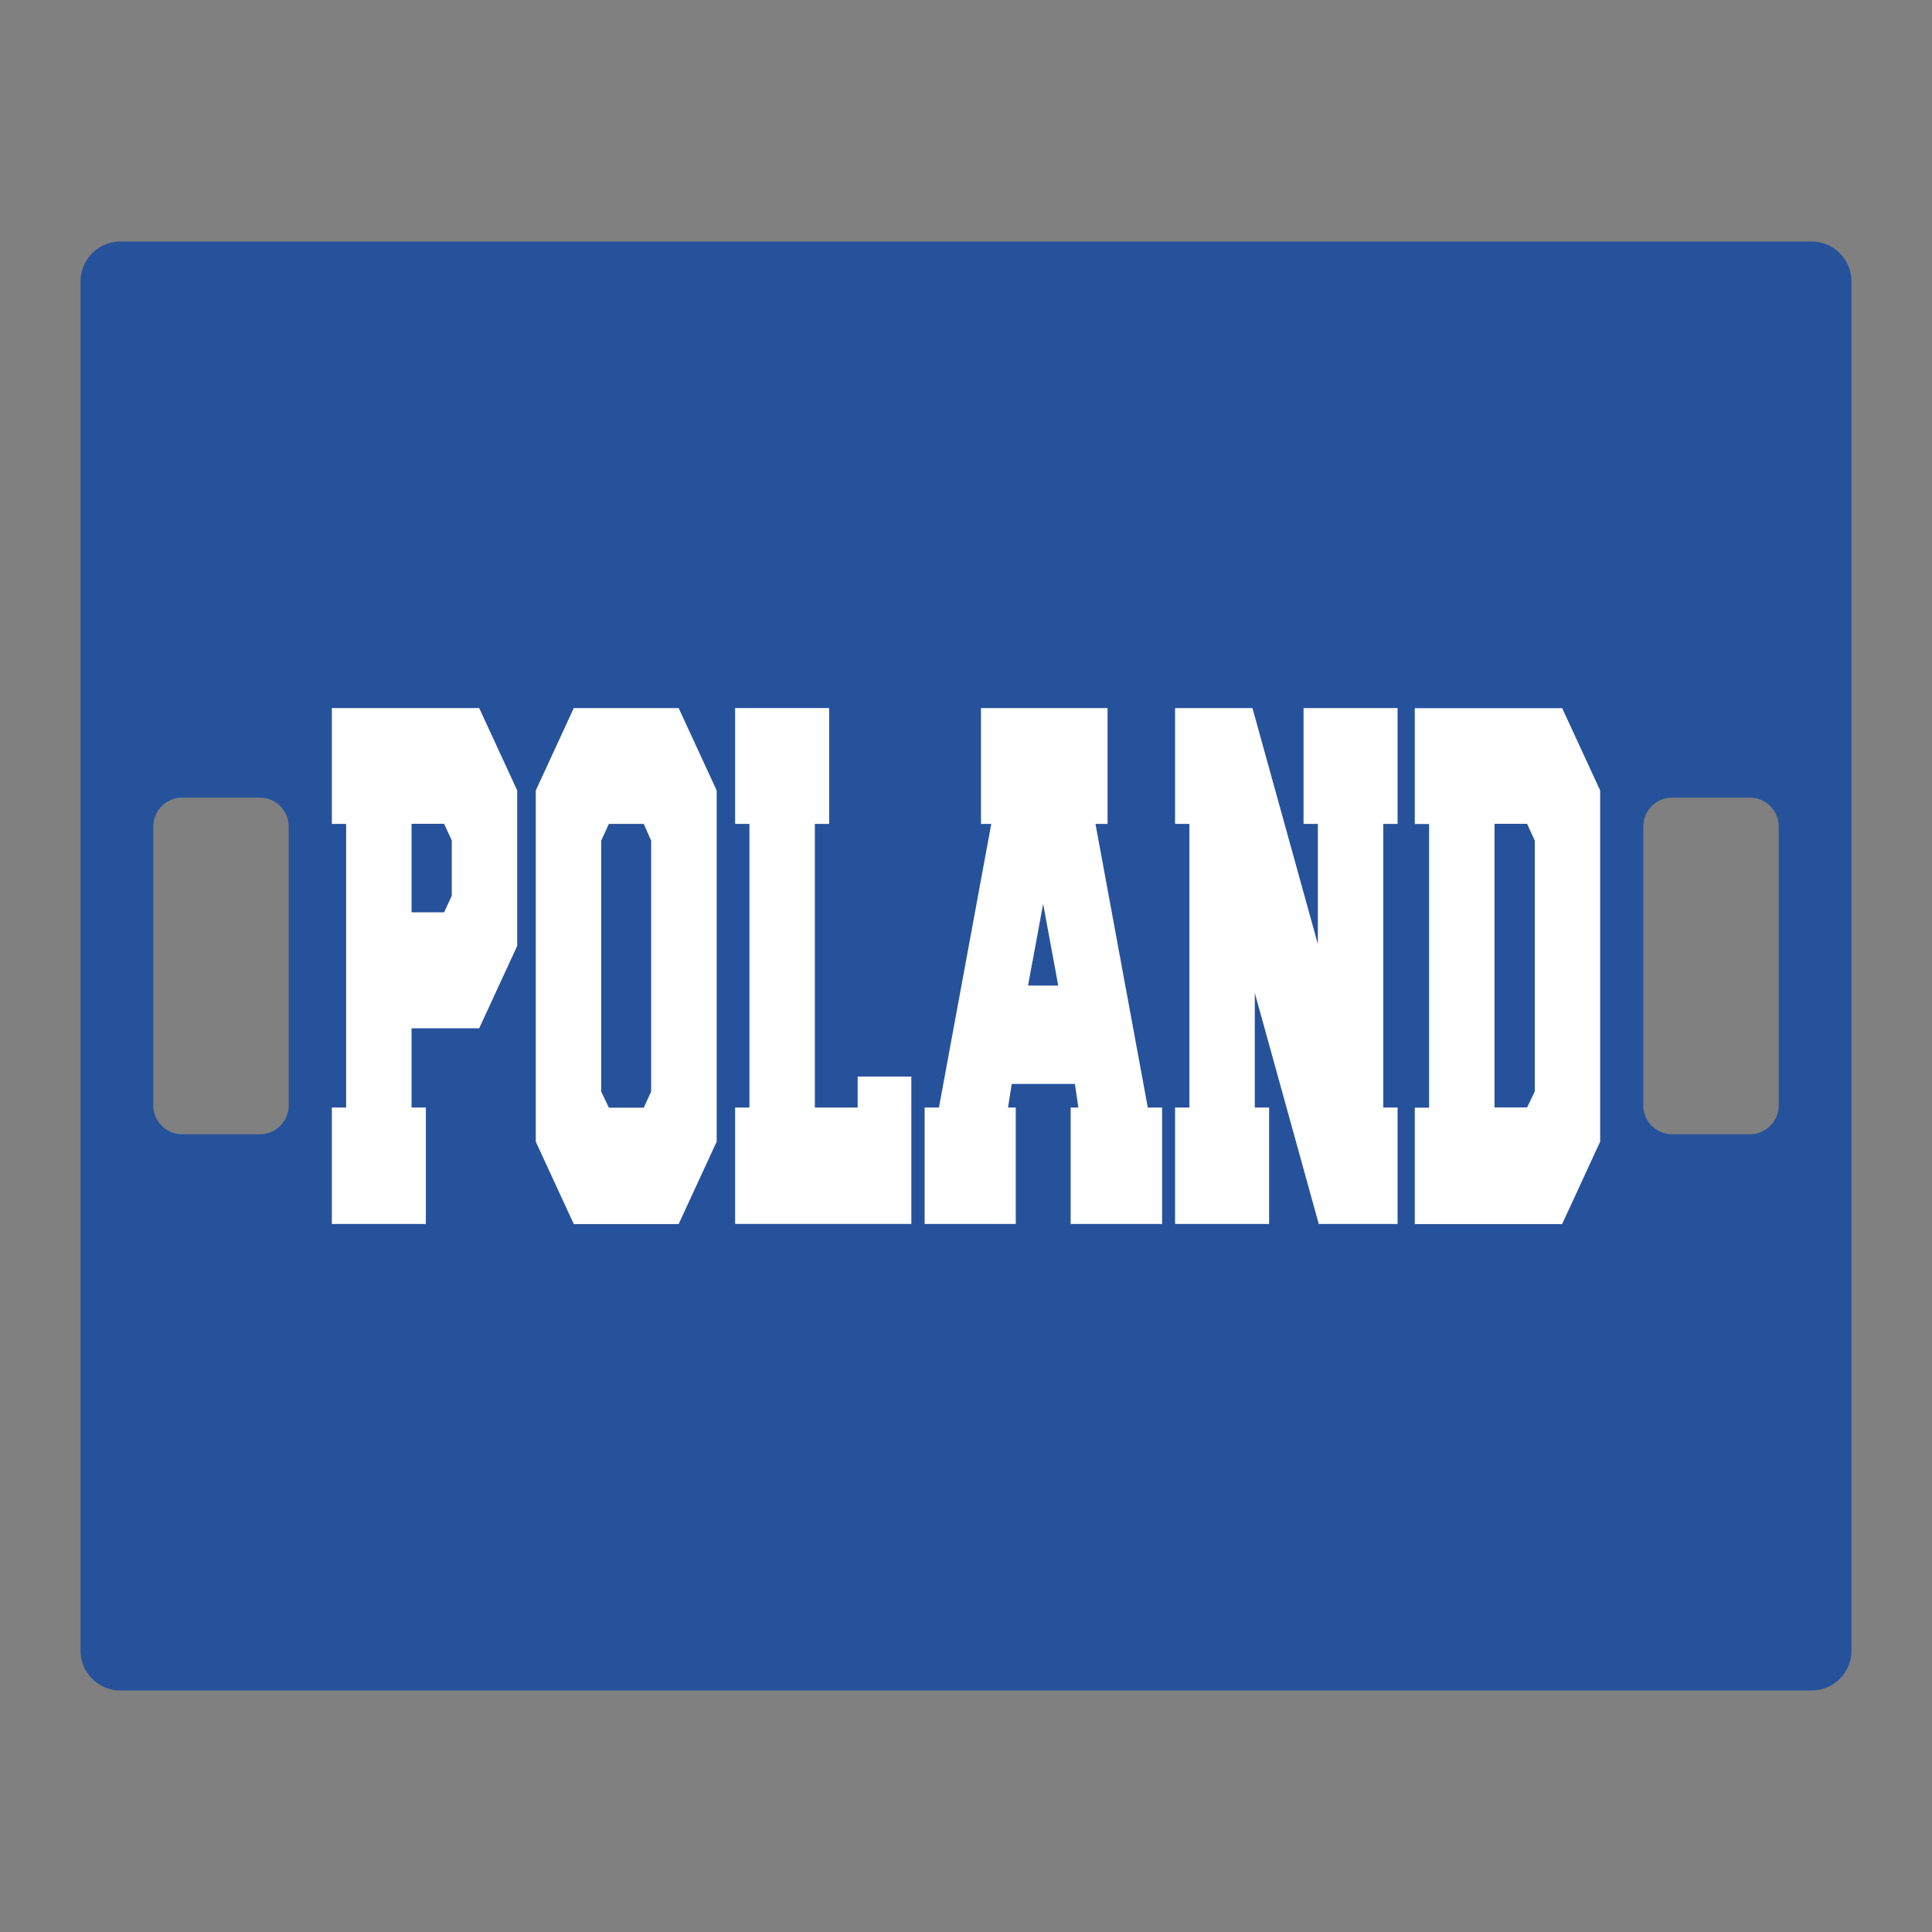 <?xml version="1.0" encoding="UTF-8"?>
<svg xmlns="http://www.w3.org/2000/svg" id="Layer_1" data-name="Layer 1" width="24in" height="24in" version="1.1" viewBox="0 0 1728 1728">
  <rect x="0" y="0" width="1728" height="1728" fill="#808080" stroke="none"/>
  <defs>
    <style>
      .cls-1 {
        fill: #26529c;
      }

      .cls-1, .cls-2 {
        stroke-width: 0px;
      }

      .cls-2 {
        fill: #fff;
      }
    </style>
  </defs>
  <path class="cls-1" d="M1620.3,216H107.7c-19.7,0-35.7,16-35.7,35.7v1224.6c0,19.7,16,35.7,35.7,35.7h1512.6c19.7,0,35.7-16,35.7-35.7V251.7c0-19.7-16-35.7-35.7-35.7h0ZM258.2,988.7c0,14.3-11.6,25.8-25.8,25.8h-69.5c-14.3,0-25.8-11.6-25.8-25.8v-249.5c0-14.3,11.6-25.8,25.8-25.8h69.5c14.3,0,25.8,11.6,25.8,25.8v249.5ZM1590.9,988.7c0,14.3-11.6,25.8-25.8,25.8h-69.5c-14.3,0-25.8-11.6-25.8-25.8v-249.5c0-14.3,11.6-25.8,25.8-25.8h69.5c14.3,0,25.8,11.6,25.8,25.8v249.5Z"></path>
  <g>
    <path class="cls-2" d="M368.1,919.7v70.9h12.8v104.1h-84.1v-104.1h12.8v-253.7h-12.8v-103.6h131.8l34,73.7v139l-34,73.7h-60.6ZM397.2,816.1l6.9-15v-49.3l-6.9-15h-29.1v79.2h29.1Z"></path>
    <path class="cls-2" d="M513.2,633.3h93.8l34,73.7v314.1l-34,73.7h-93.8l-34-73.7v-314.1l34-73.7ZM575.8,736.9h-31.2l-6.9,15v224.4l6.9,14.4h31.2l6.6-14.4v-224.4l-6.6-15Z"></path>
    <path class="cls-2" d="M728.8,990.6h38.3v-27.7h48v131.8h-157.6v-104.1h12.8v-253.7h-12.8v-103.6h84.1v103.6h-12.8v253.7Z"></path>
    <path class="cls-2" d="M990.5,736.9h-10.7l46.8,253.7h12.8v104.1h-81.8v-104.1h6.9l-3.1-21.1h-56.5l-3.3,21.1h6.9v104.1h-81.5v-104.1h12.8l46.8-253.7h-9.2v-103.6h113.2v103.6ZM946.5,881.5l-13.5-73.1-13.5,73.1h27.1Z"></path>
    <path class="cls-2" d="M1122.3,888.1v102.5h12.8v104.1h-84.1v-104.1h12.8v-253.7h-12.8v-103.6h69.2l58.5,211.1v-107.5h-12.8v-103.6h84.1v103.6h-12.8v253.7h12.8v104.1h-70.5l-57.2-206.6Z"></path>
    <path class="cls-2" d="M1397.2,633.3l34,73.7v314.1l-34,73.7h-131.8v-104.1h12.8v-253.7h-12.8v-103.6h131.8ZM1365.8,990.6l6.9-14.4v-224.4l-6.9-15h-29.1v253.7h29.1Z"></path>
  </g>
</svg>
